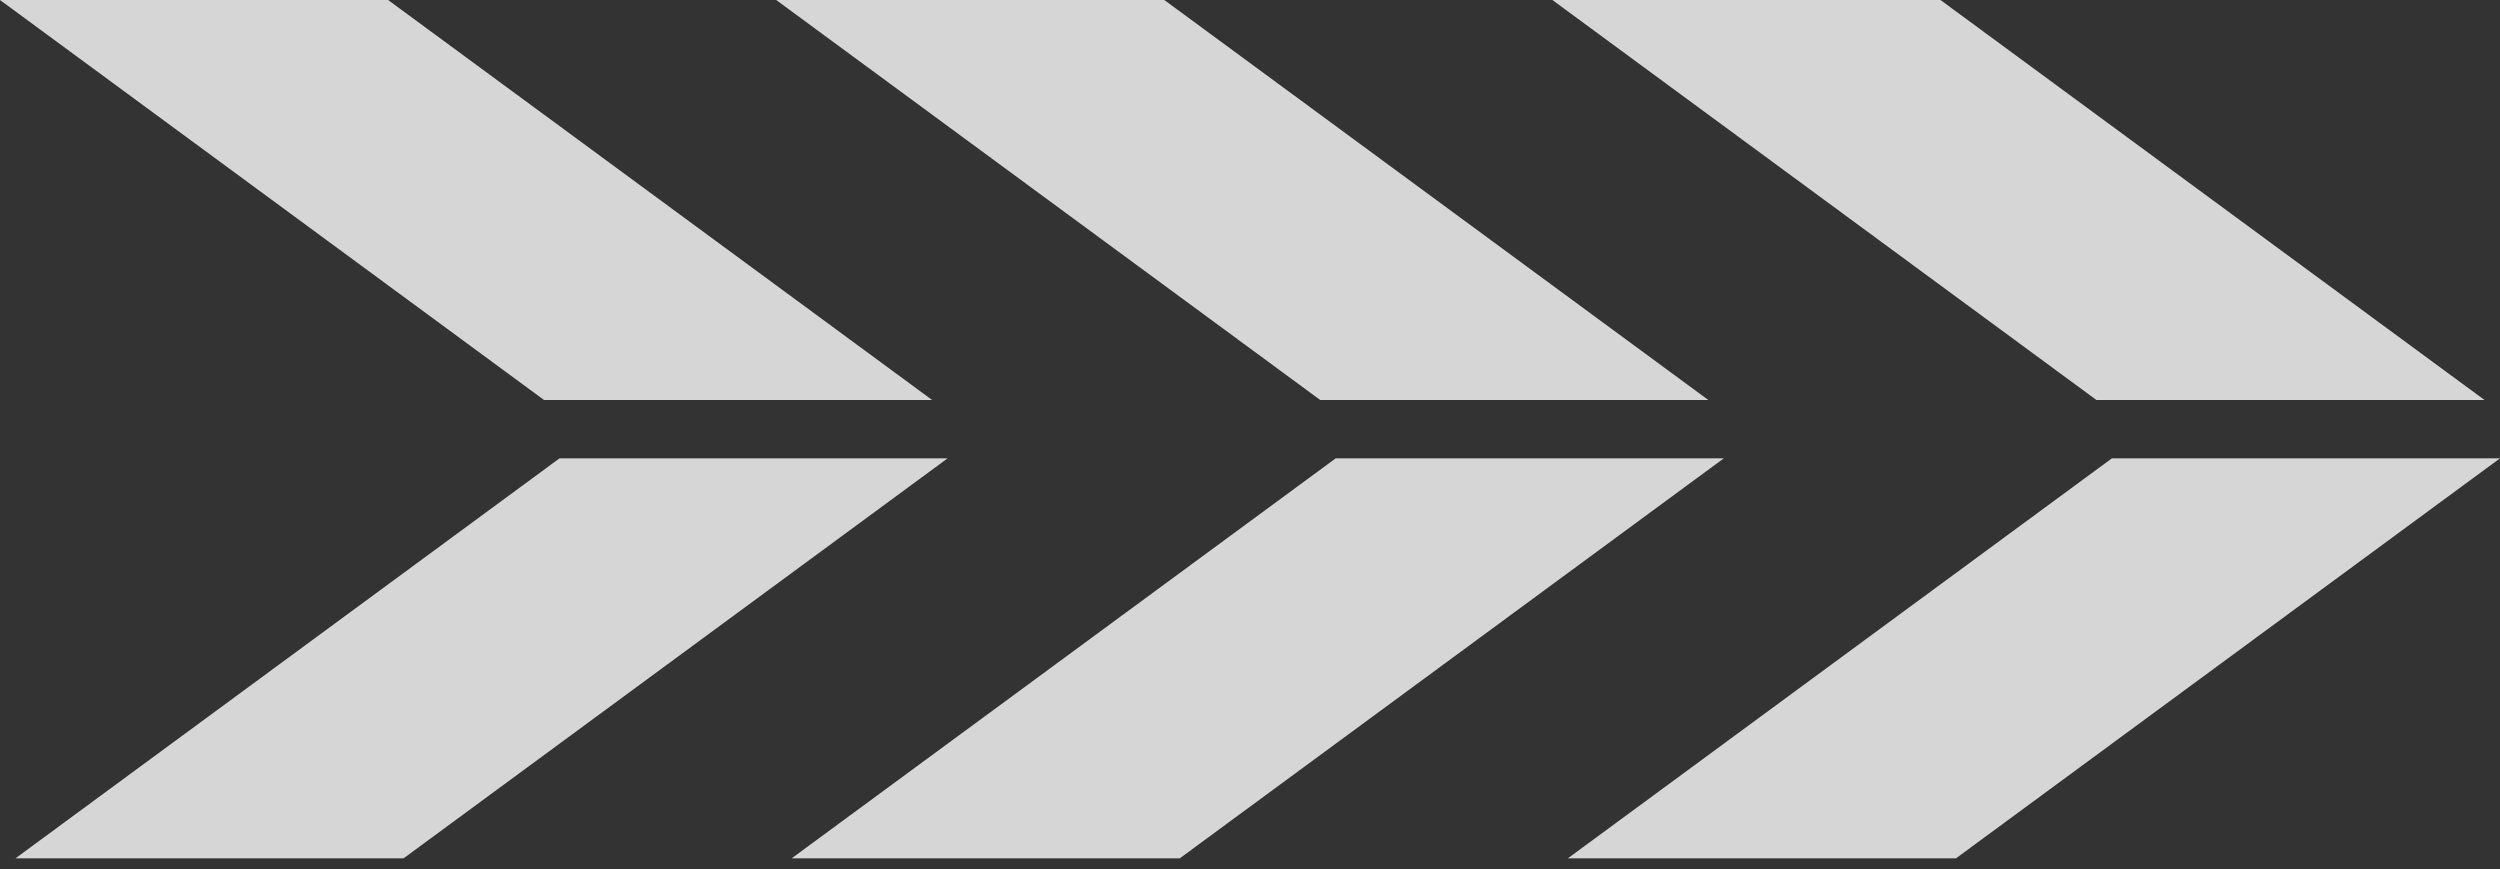 <?xml version="1.0" encoding="UTF-8"?>
<svg id="_レイヤー_1" data-name="レイヤー_1" xmlns="http://www.w3.org/2000/svg" version="1.1" viewBox="0 0 210 73">
  <rect x="0" y="0" width="210" height="73" fill="#333333" stroke="none"/>
  <!-- Generator: Adobe Illustrator 29.4.0, SVG Export Plug-In . SVG Version: 2.1.0 Build 152)  -->
  <defs>
    <style>
      .st0 {
        fill: #fff;
      }

      .st1 {
        opacity: .8;
      }
    </style>
  </defs>
  <g class="st1">
    <path class="st0" d="M66.5,72.1h32.6l45.7-33.6h-32.6l-45.7,33.6Z"/>
    <path class="st0" d="M131.7,72.1h32.6l45.7-33.6h-32.6l-45.7,33.6Z"/>
    <path class="st0" d="M1.3,72.1h32.6l45.7-33.6h-32.6L1.3,72.1Z"/>
    <path class="st0" d="M65.2,0l45.7,33.6h32.6L97.8,0h-32.6Z"/>
    <path class="st0" d="M0,0l45.7,33.6h32.6L32.6,0H0Z"/>
    <path class="st0" d="M163,0h-32.6l45.7,33.6h32.6L163,0Z"/>
  </g>
</svg>